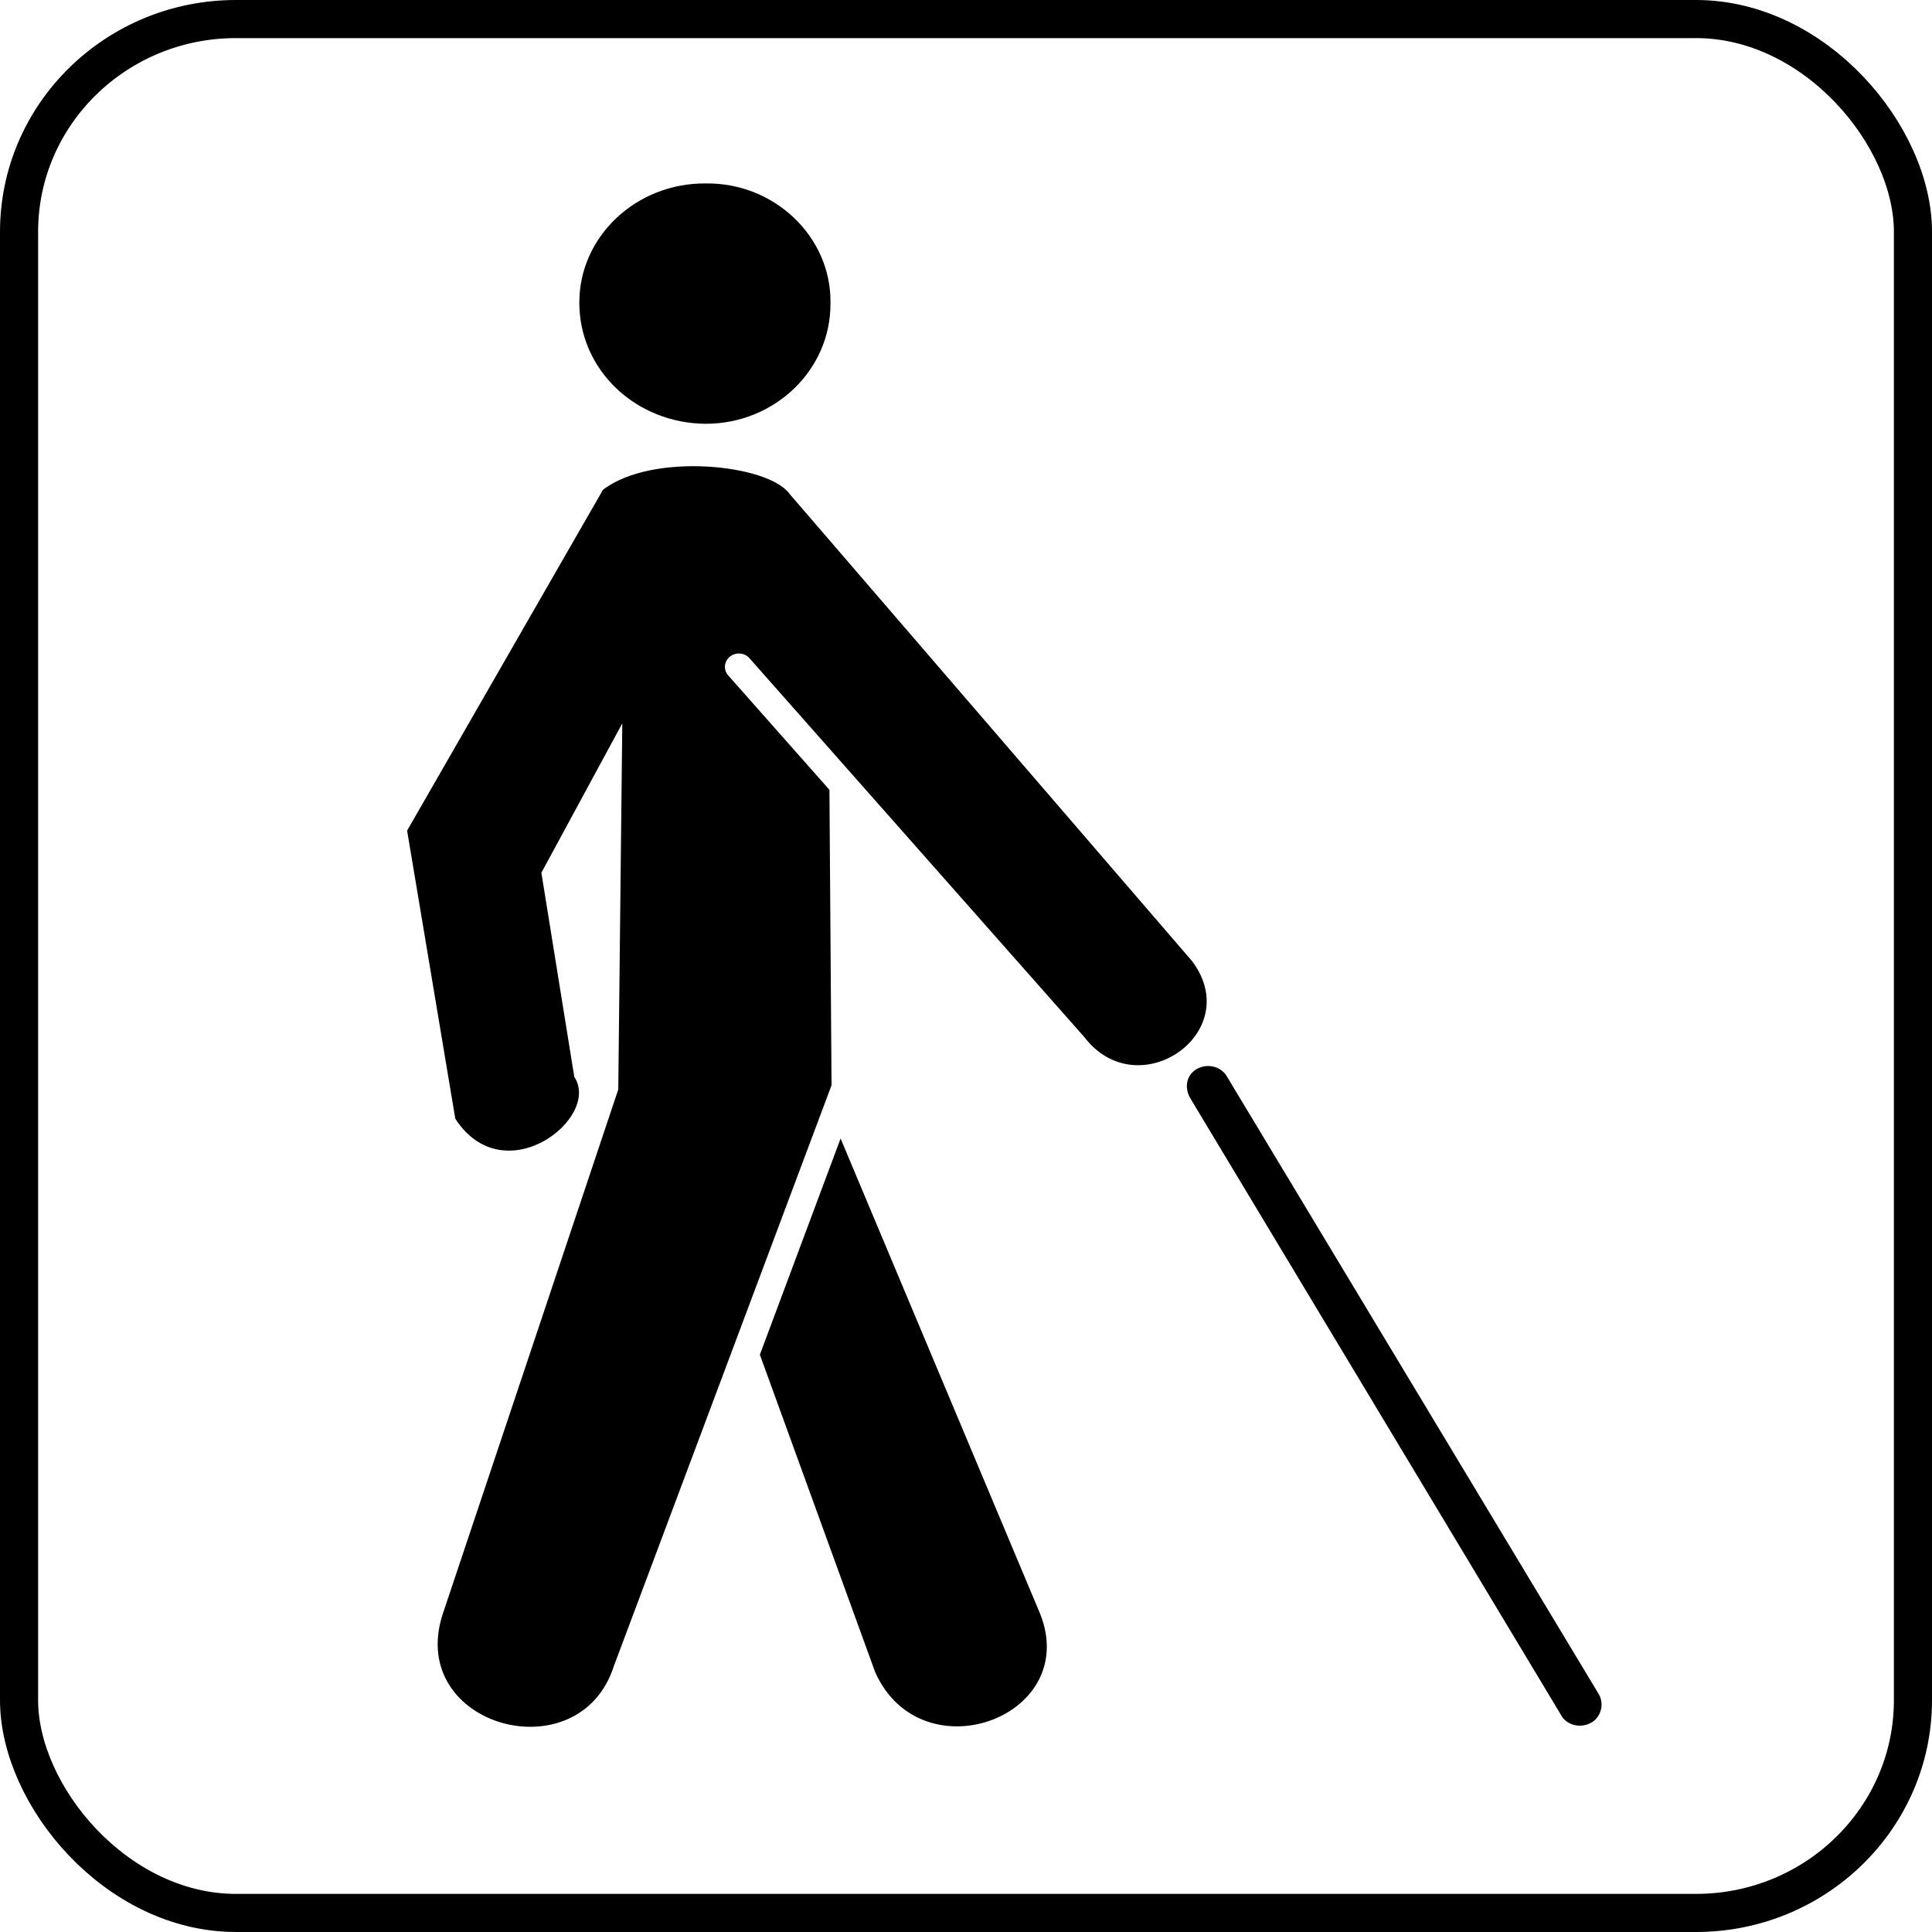 <?xml version="1.0" encoding="UTF-8" standalone="no"?>
<svg xmlns="http://www.w3.org/2000/svg" width="255.984" height="255.984" version="1.0">
  <g transform="translate(0 -17.067)">
    <path d="M110.035 57.16c.101-8.683-7.375-15.886-16.473-15.789-9.326-.097-16.828 7.106-16.802 15.789-.025 8.901 7.476 16.031 16.802 16.056 9.098-.024 16.574-7.155 16.473-16.056m47.914 87.255-53.322-61.894c-2.762-3.929-18.196-5.578-24.735-.558L53.941 127.123l6.386 38.174c6.488 9.968 19.362-.121 15.763-5.554l-4.359-27.042 10.72-19.79-.532 48.506-23.316 69.679c-4.612 14.794 18.171 20.955 22.733 6.718l28.84-76.955-.279-39.144-13.432-15.182c-.634-.728-.532-1.843.253-2.474.786-.606 1.926-.534 2.585.218l44.35 50.18c7.121 9.337 21.415-.582 14.293-10.041"/>
    <path d="m137.555 230.271-26.179-62.355-10.695 28.643 15.282 42.079c6.209 13.848 27.928 5.748 21.592-8.367m69.447 14.307c.051.049.101.121.101.146 1.039 1.188 2.864 1.31 4.106.34 1.09-.922 1.292-2.498.558-3.638l-49.368-81.999c-.051-.048-.101-.097-.152-.17-.988-1.116-2.813-1.285-4.055-.291-1.09.897-1.191 2.401-.482 3.614z"/>
    <rect width="250.935" height="250.935" x="2.525" y="19.591" fill="none" stroke="#000" stroke-width="5.049" rx="28.746" ry="28.187"/>
  </g>
</svg>